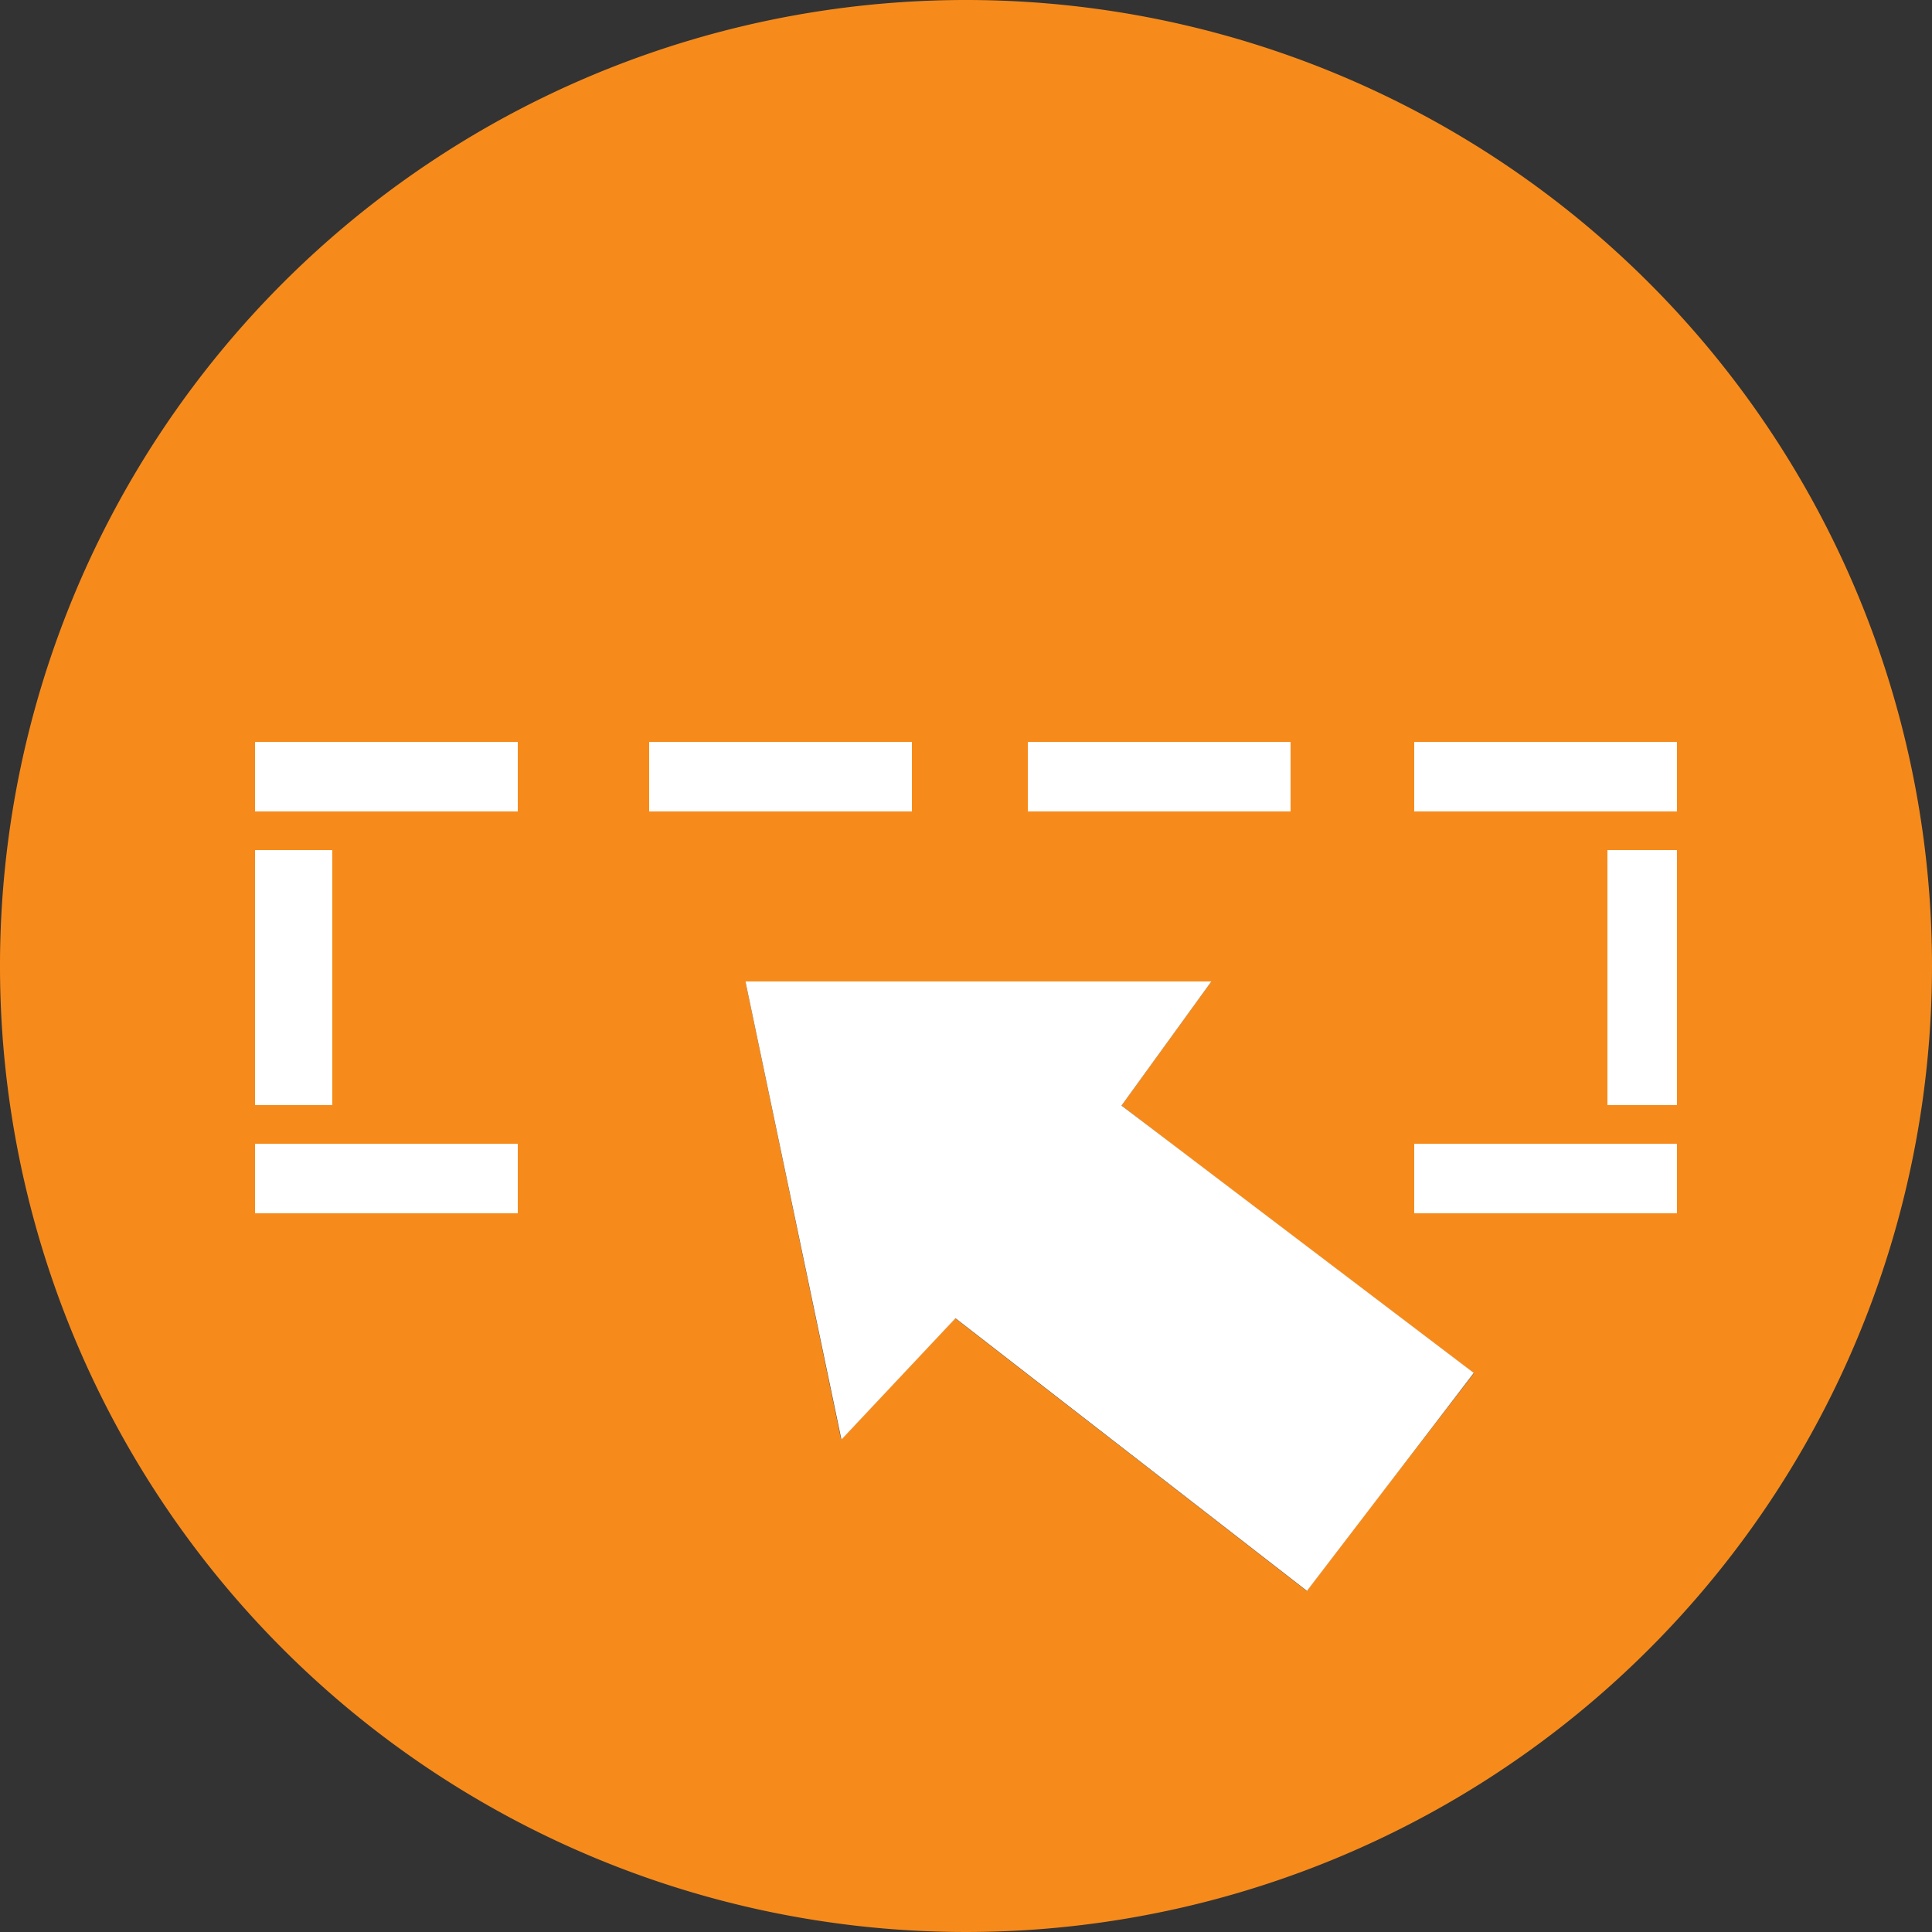 <svg xmlns="http://www.w3.org/2000/svg" viewBox="0 0 250 250"><rect x="0" y="0" width="250" height="250" fill="#333333" stroke="none"/><defs><style>.cls-1{fill:#f68b1c;}.cls-2{fill:#fff;}</style></defs><title>icon-hidden-fields</title><g id="Layer_3" data-name="Layer 3"><path class="cls-1" d="M125,0A125,125,0,1,0,250,125,125,125,0,0,0,125,0Zm8,96h34v9H133ZM33,110H43v33H33Zm34,47H33v-9H67Zm0-52H33V96H67Zm17-9h34v9H84Zm106.71,81.72-13,16.86-8.63,11.28-45.48-35.28-14.76,15.69L96.46,127h60.28l-11.62,16.05,6.51,5,39.07,29.65,0,0ZM217,157H183v-9h34Zm0-14h-9V110h9Zm0-38H183V96h34Z"/><polygon class="cls-2" points="151.64 148.01 145.12 143.06 145.13 143.05 156.75 127 96.46 127 108.88 186.28 123.64 170.58 169.12 205.86 177.75 194.58 190.68 177.7 190.71 177.66 151.64 148.01"/><rect class="cls-2" x="84" y="96" width="34" height="9"/><rect class="cls-2" x="33" y="96" width="34" height="9"/><rect class="cls-2" x="133" y="96" width="34" height="9"/><rect class="cls-2" x="183" y="96" width="34" height="9"/><rect class="cls-2" x="183" y="148" width="34" height="9"/><rect class="cls-2" x="33" y="148" width="34" height="9"/><rect class="cls-2" x="33" y="110" width="10" height="33"/><rect class="cls-2" x="208" y="110" width="9" height="33"/></g></svg>